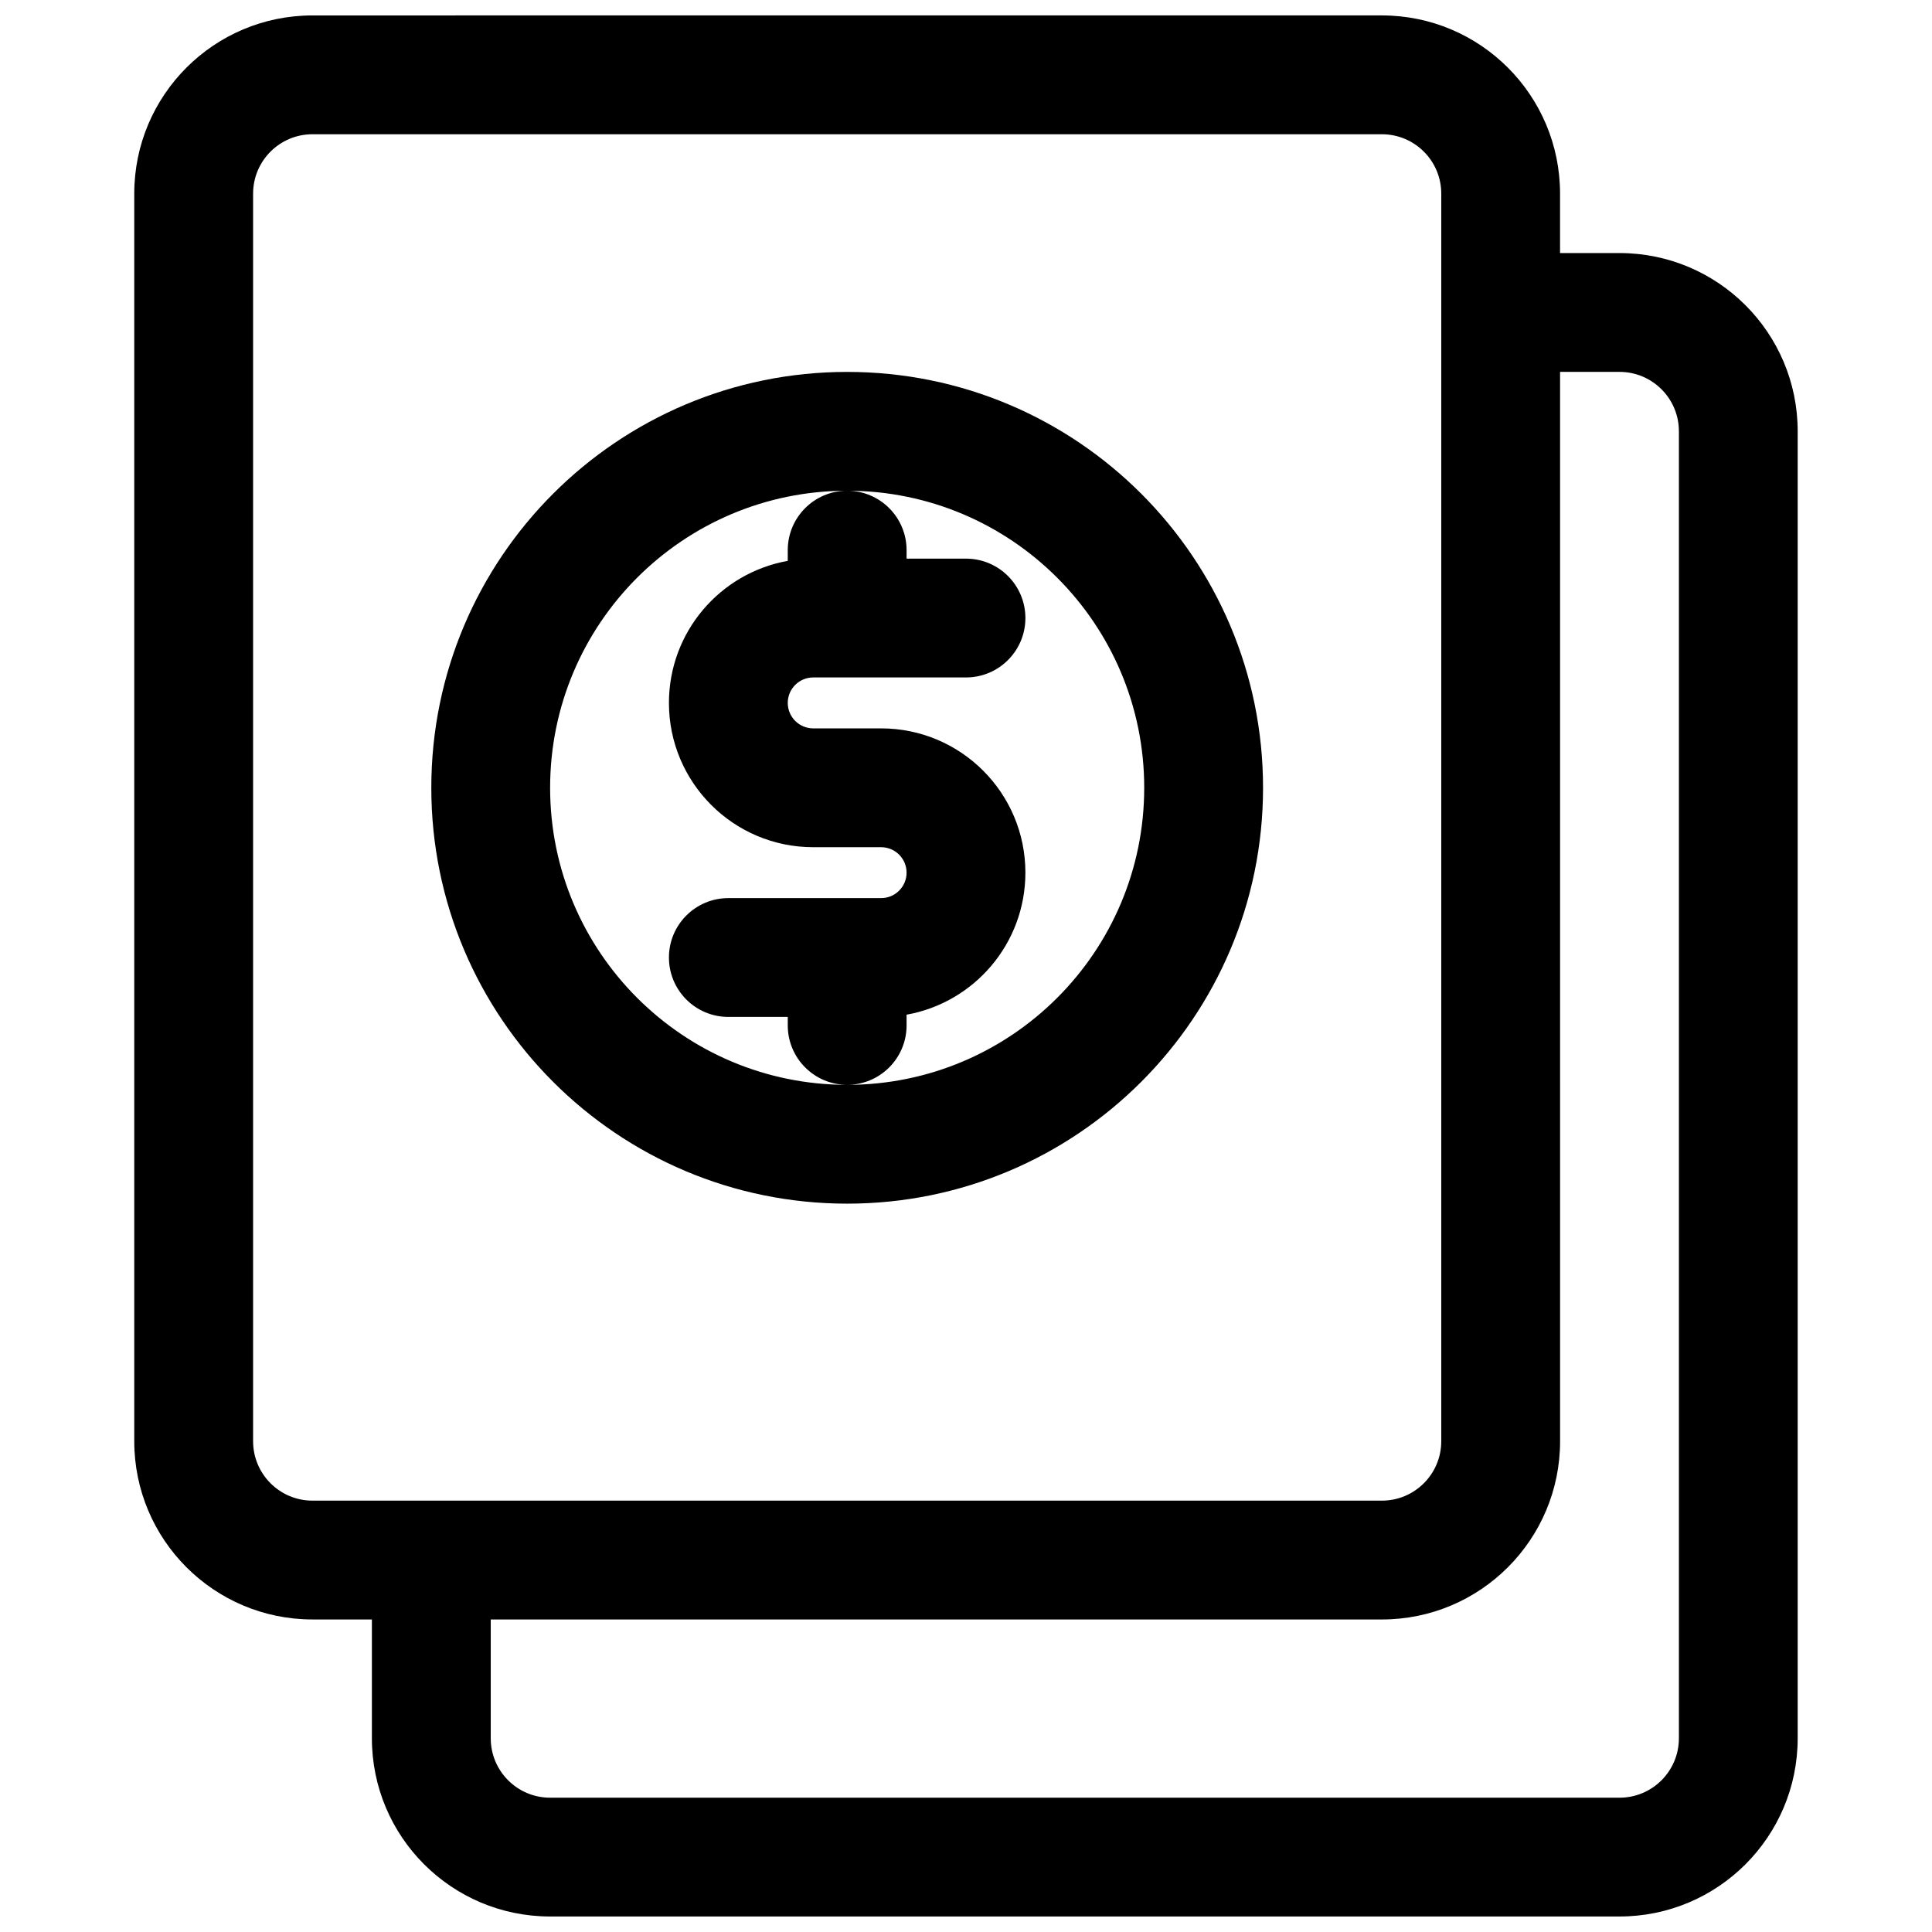 <?xml version="1.0" encoding="UTF-8"?>
<!-- Uploaded to: ICON Repo, www.iconrepo.com, Generator: ICON Repo Mixer Tools -->
<svg width="800px" height="800px" version="1.1" viewBox="144 144 512 512" xmlns="http://www.w3.org/2000/svg">
 <defs>
  <clipPath id="a">
   <path d="m179 148.09h442v503.81h-442z"/>
  </clipPath>
 </defs>
 <path d="m368.51 462.98c-60.867 0-110.21-49.344-110.21-110.21s49.344-110.21 110.21-110.21c60.863 0 110.21 49.34 110.21 110.21s-49.344 110.21-110.21 110.21zm-78.723-110.21c0 43.477 35.246 78.723 78.723 78.723 43.473 0 78.719-35.246 78.719-78.723 0-43.457-35.215-78.691-78.668-78.719 8.672 0.027 15.691 7.066 15.691 15.742v2.25h15.746c8.695 0 15.742 7.051 15.742 15.746 0 8.691-7.047 15.742-15.742 15.742h-40.484c-3.727 0-6.75 3.019-6.75 6.746 0 3.727 3.023 6.75 6.75 6.75h17.992c21.117 0 38.234 17.117 38.234 38.234 0 18.816-13.59 34.453-31.488 37.641v2.844c0 8.695-7.047 15.746-15.742 15.746-8.695 0-15.746-7.051-15.746-15.746v-2.25h-15.742c-8.695 0-15.746-7.047-15.746-15.742s7.051-15.746 15.746-15.746h40.484c3.727 0 6.746-3.019 6.746-6.746 0-3.727-3.019-6.746-6.746-6.746h-17.992c-21.117 0-38.238-17.121-38.238-38.238 0-18.812 13.59-34.453 31.488-37.641v-2.844c0-8.688 7.035-15.73 15.719-15.742-43.465 0.012-78.695 35.25-78.695 78.719z" fill-rule="evenodd"/>
 <g clip-path="url(#a)">
  <path d="m226.81 148.09c-26.086 0-47.23 21.145-47.23 47.23v330.62c0 26.09 21.145 47.234 47.23 47.234h15.746v31.488c0 26.086 21.145 47.23 47.23 47.23h283.39c26.086 0 47.23-21.145 47.23-47.23v-346.37c0-26.086-21.145-47.23-47.23-47.23h-15.746v-15.746c0-26.082-21.145-47.23-47.23-47.23zm299.14 47.23c0-8.695-7.047-15.742-15.742-15.742h-283.39c-8.695 0-15.742 7.047-15.742 15.742v330.62c0 8.695 7.047 15.746 15.742 15.746h283.39c8.695 0 15.742-7.051 15.742-15.746zm31.488 47.234h15.746c8.695 0 15.742 7.047 15.742 15.742v346.37c0 8.695-7.047 15.742-15.742 15.742h-283.39c-8.695 0-15.742-7.047-15.742-15.742v-31.488h236.16c26.086 0 47.23-21.145 47.23-47.234z" fill-rule="evenodd"/>
 </g>
</svg>